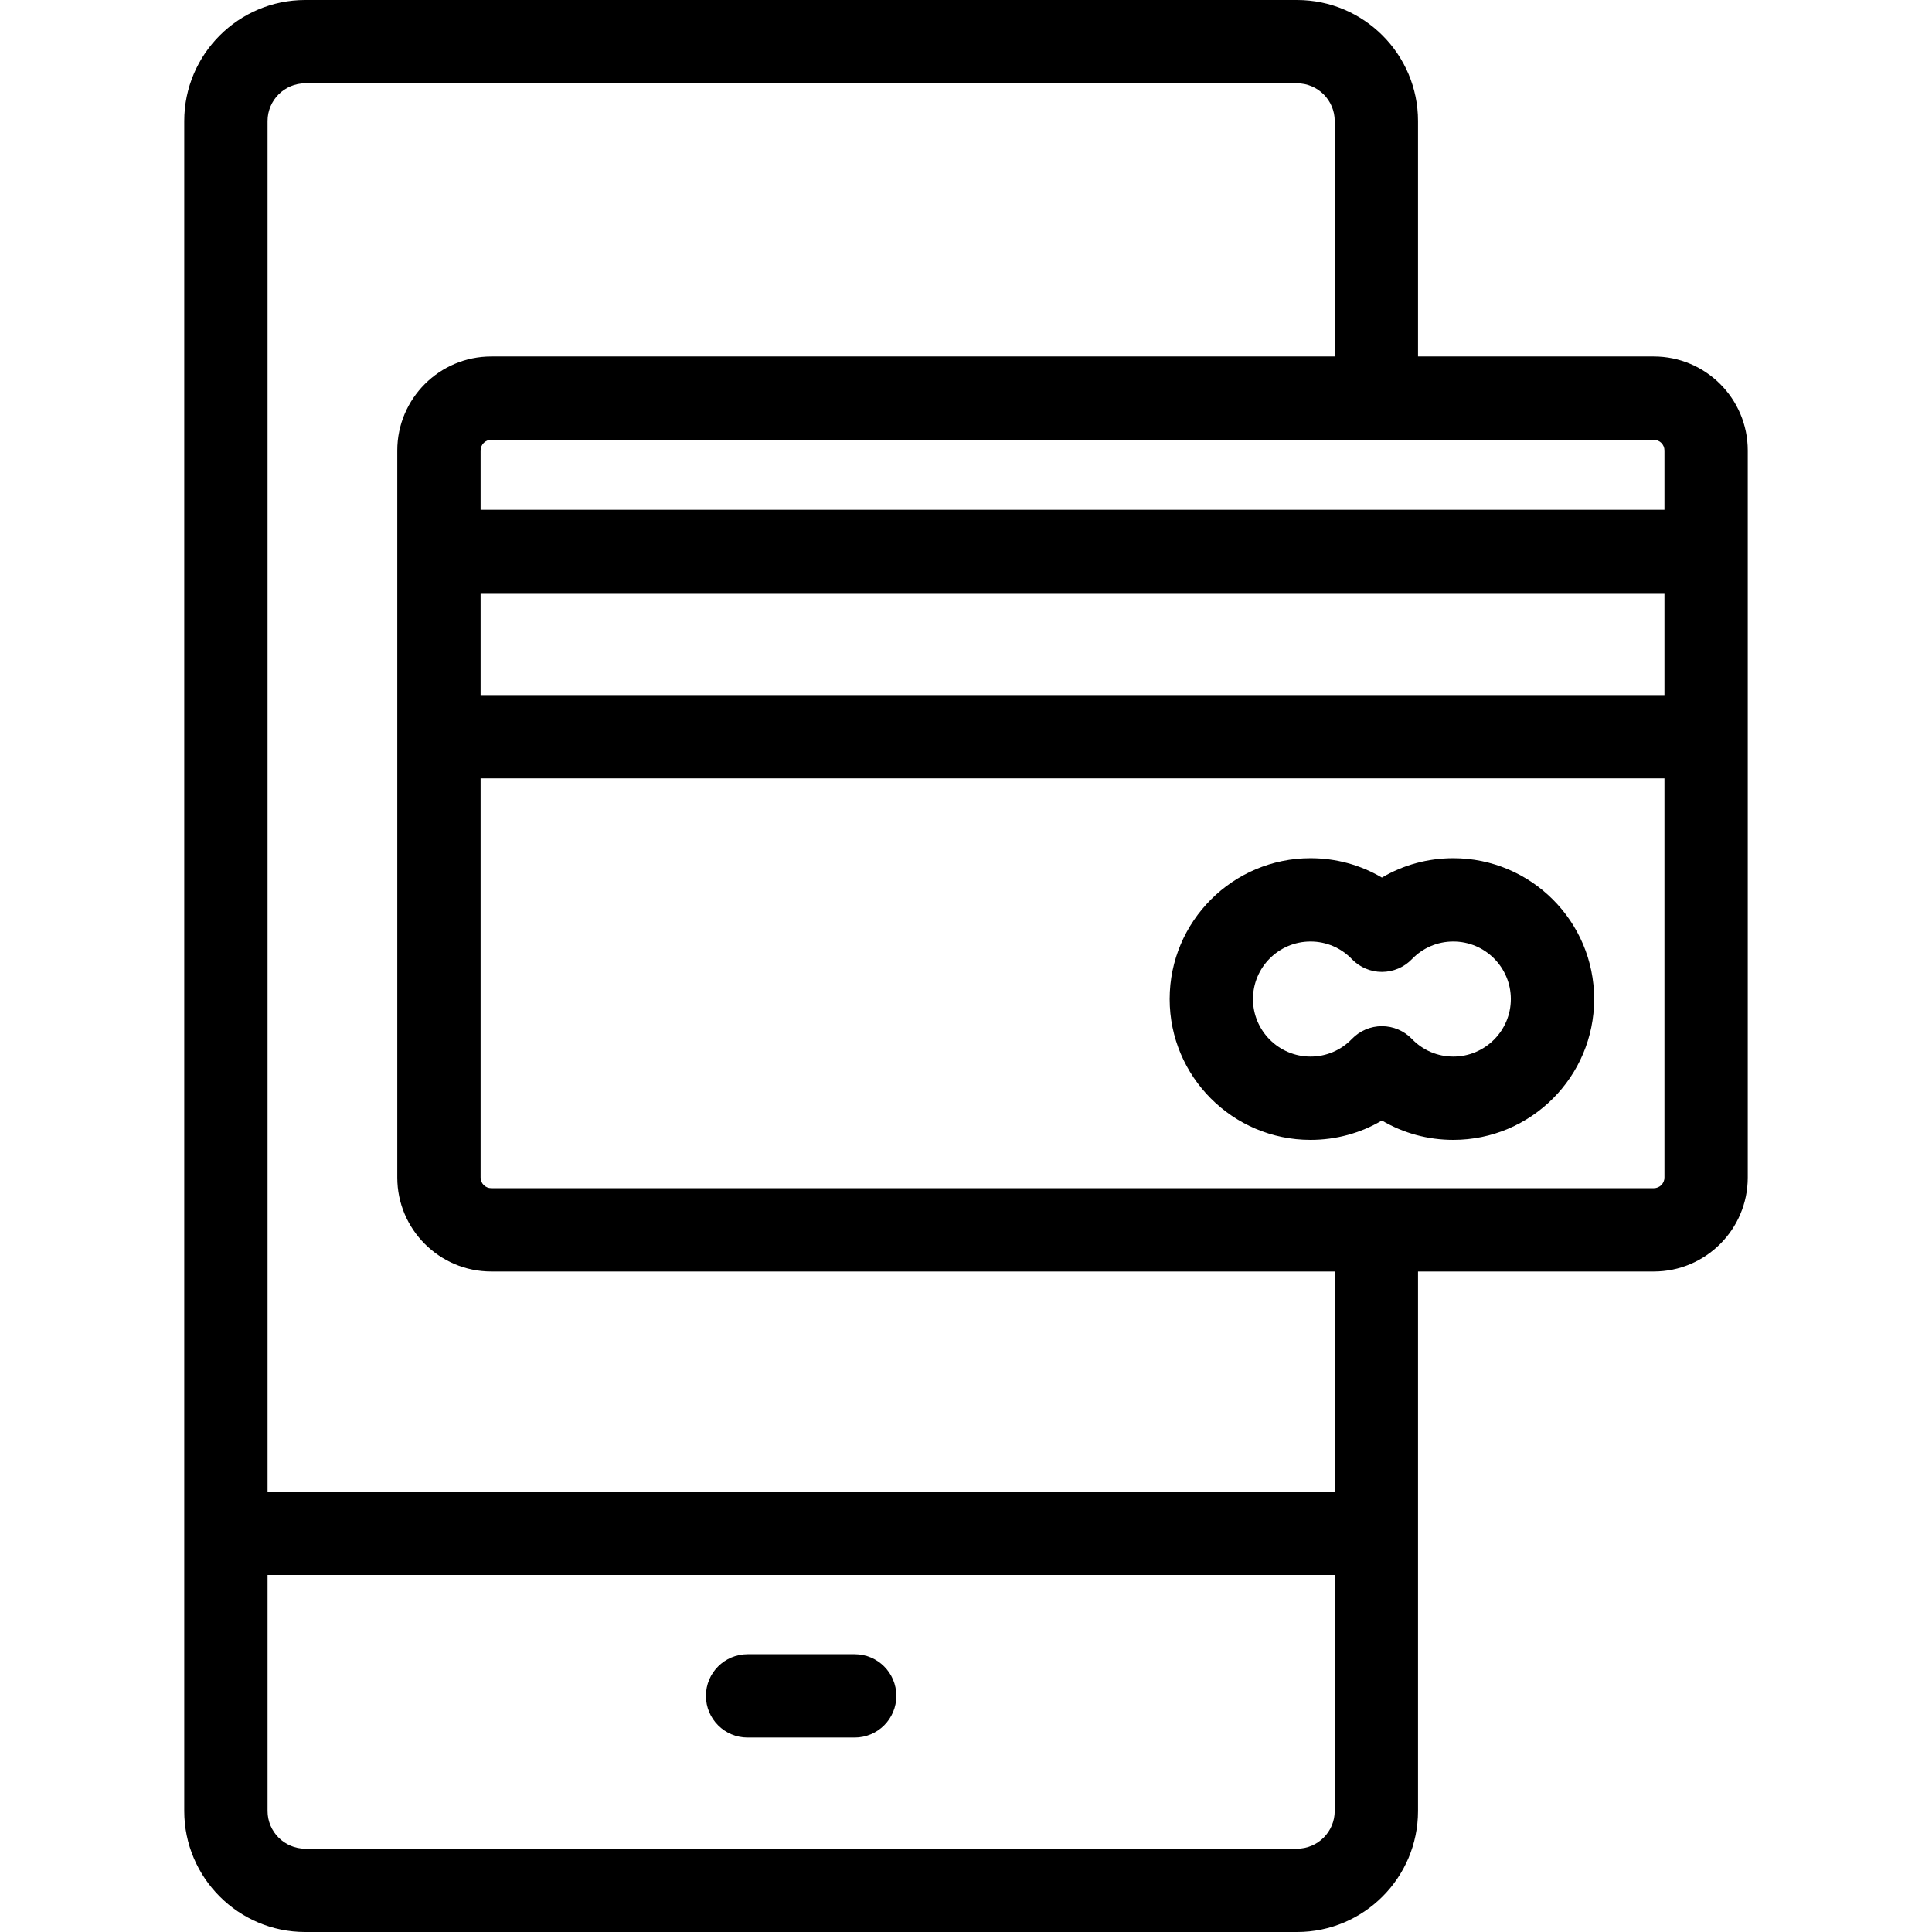 <?xml version="1.0" encoding="iso-8859-1"?>
<!-- Uploaded to: SVG Repo, www.svgrepo.com, Generator: SVG Repo Mixer Tools -->
<!DOCTYPE svg PUBLIC "-//W3C//DTD SVG 1.1//EN" "http://www.w3.org/Graphics/SVG/1.1/DTD/svg11.dtd">
<svg fill="#000000" height="800px" width="800px" version="1.1" id="Capa_1" xmlns="http://www.w3.org/2000/svg" xmlns:xlink="http://www.w3.org/1999/xlink" 
	 viewBox="0 0 487 487" xml:space="preserve">
<g>
	<path d="M416.872,89.861h-59.431V30.5c0-16.818-13.682-30.5-30.5-30.5h-250c-16.818,0-30.5,13.682-30.5,30.5v426
		c0,16.818,13.682,30.5,30.5,30.5h250c16.818,0,30.5-13.682,30.5-30.5V320.508h59.431c13.061,0,23.686-10.625,23.686-23.686V113.546
		C440.558,100.486,429.933,89.861,416.872,89.861z M121.143,149.508h298.415v25.7H121.143V149.508z M419.558,113.546v14.961H121.143
		v-14.961c0-1.481,1.205-2.686,2.686-2.686h293.043C418.353,110.861,419.558,112.065,419.558,113.546z M326.942,466h-250
		c-5.238,0-9.5-4.262-9.5-9.5V397h269v59.5C336.442,461.738,332.18,466,326.942,466z M336.442,376h-269V30.5
		c0-5.238,4.262-9.5,9.5-9.5h250c5.238,0,9.5,4.262,9.5,9.5v59.361H123.829c-13.061,0-23.686,10.625-23.686,23.686v183.275
		c0,13.061,10.626,23.686,23.686,23.686h212.612V376z M416.872,299.508H123.829c-1.481,0-2.686-1.205-2.686-2.686V196.208h298.415
		v100.614C419.558,298.303,418.353,299.508,416.872,299.508z"/>
	<path d="M215.441,416.981h-26.998c-5.799,0-10.5,4.701-10.5,10.5c0,5.799,4.701,10.5,10.5,10.5h26.998
		c5.799,0,10.5-4.701,10.5-10.5C225.941,421.683,221.24,416.981,215.441,416.981z"/>
	<path d="M366.338,216.329c-6.447,0-12.609,1.697-18,4.884c-5.391-3.187-11.553-4.884-18-4.884c-19.575,0-35.5,15.925-35.5,35.5
		c0,19.575,15.925,35.5,35.5,35.5c6.447,0,12.609-1.697,18-4.884c5.391,3.187,11.553,4.884,18,4.884c19.575,0,35.5-15.925,35.5-35.5
		C401.838,232.254,385.912,216.329,366.338,216.329z M366.338,266.329c-3.969,0-7.676-1.579-10.439-4.446
		c-1.979-2.054-4.708-3.214-7.561-3.214c-2.852,0-5.582,1.161-7.561,3.214c-2.763,2.867-6.47,4.446-10.439,4.446
		c-7.995,0-14.5-6.505-14.5-14.5c0-7.995,6.505-14.5,14.5-14.5c3.969,0,7.676,1.579,10.439,4.446
		c1.979,2.054,4.708,3.214,7.561,3.214c2.853,0,5.582-1.161,7.561-3.214c2.763-2.867,6.47-4.446,10.439-4.446
		c7.995,0,14.5,6.505,14.5,14.5C380.838,259.824,374.333,266.329,366.338,266.329z"/>
</g>
</svg>